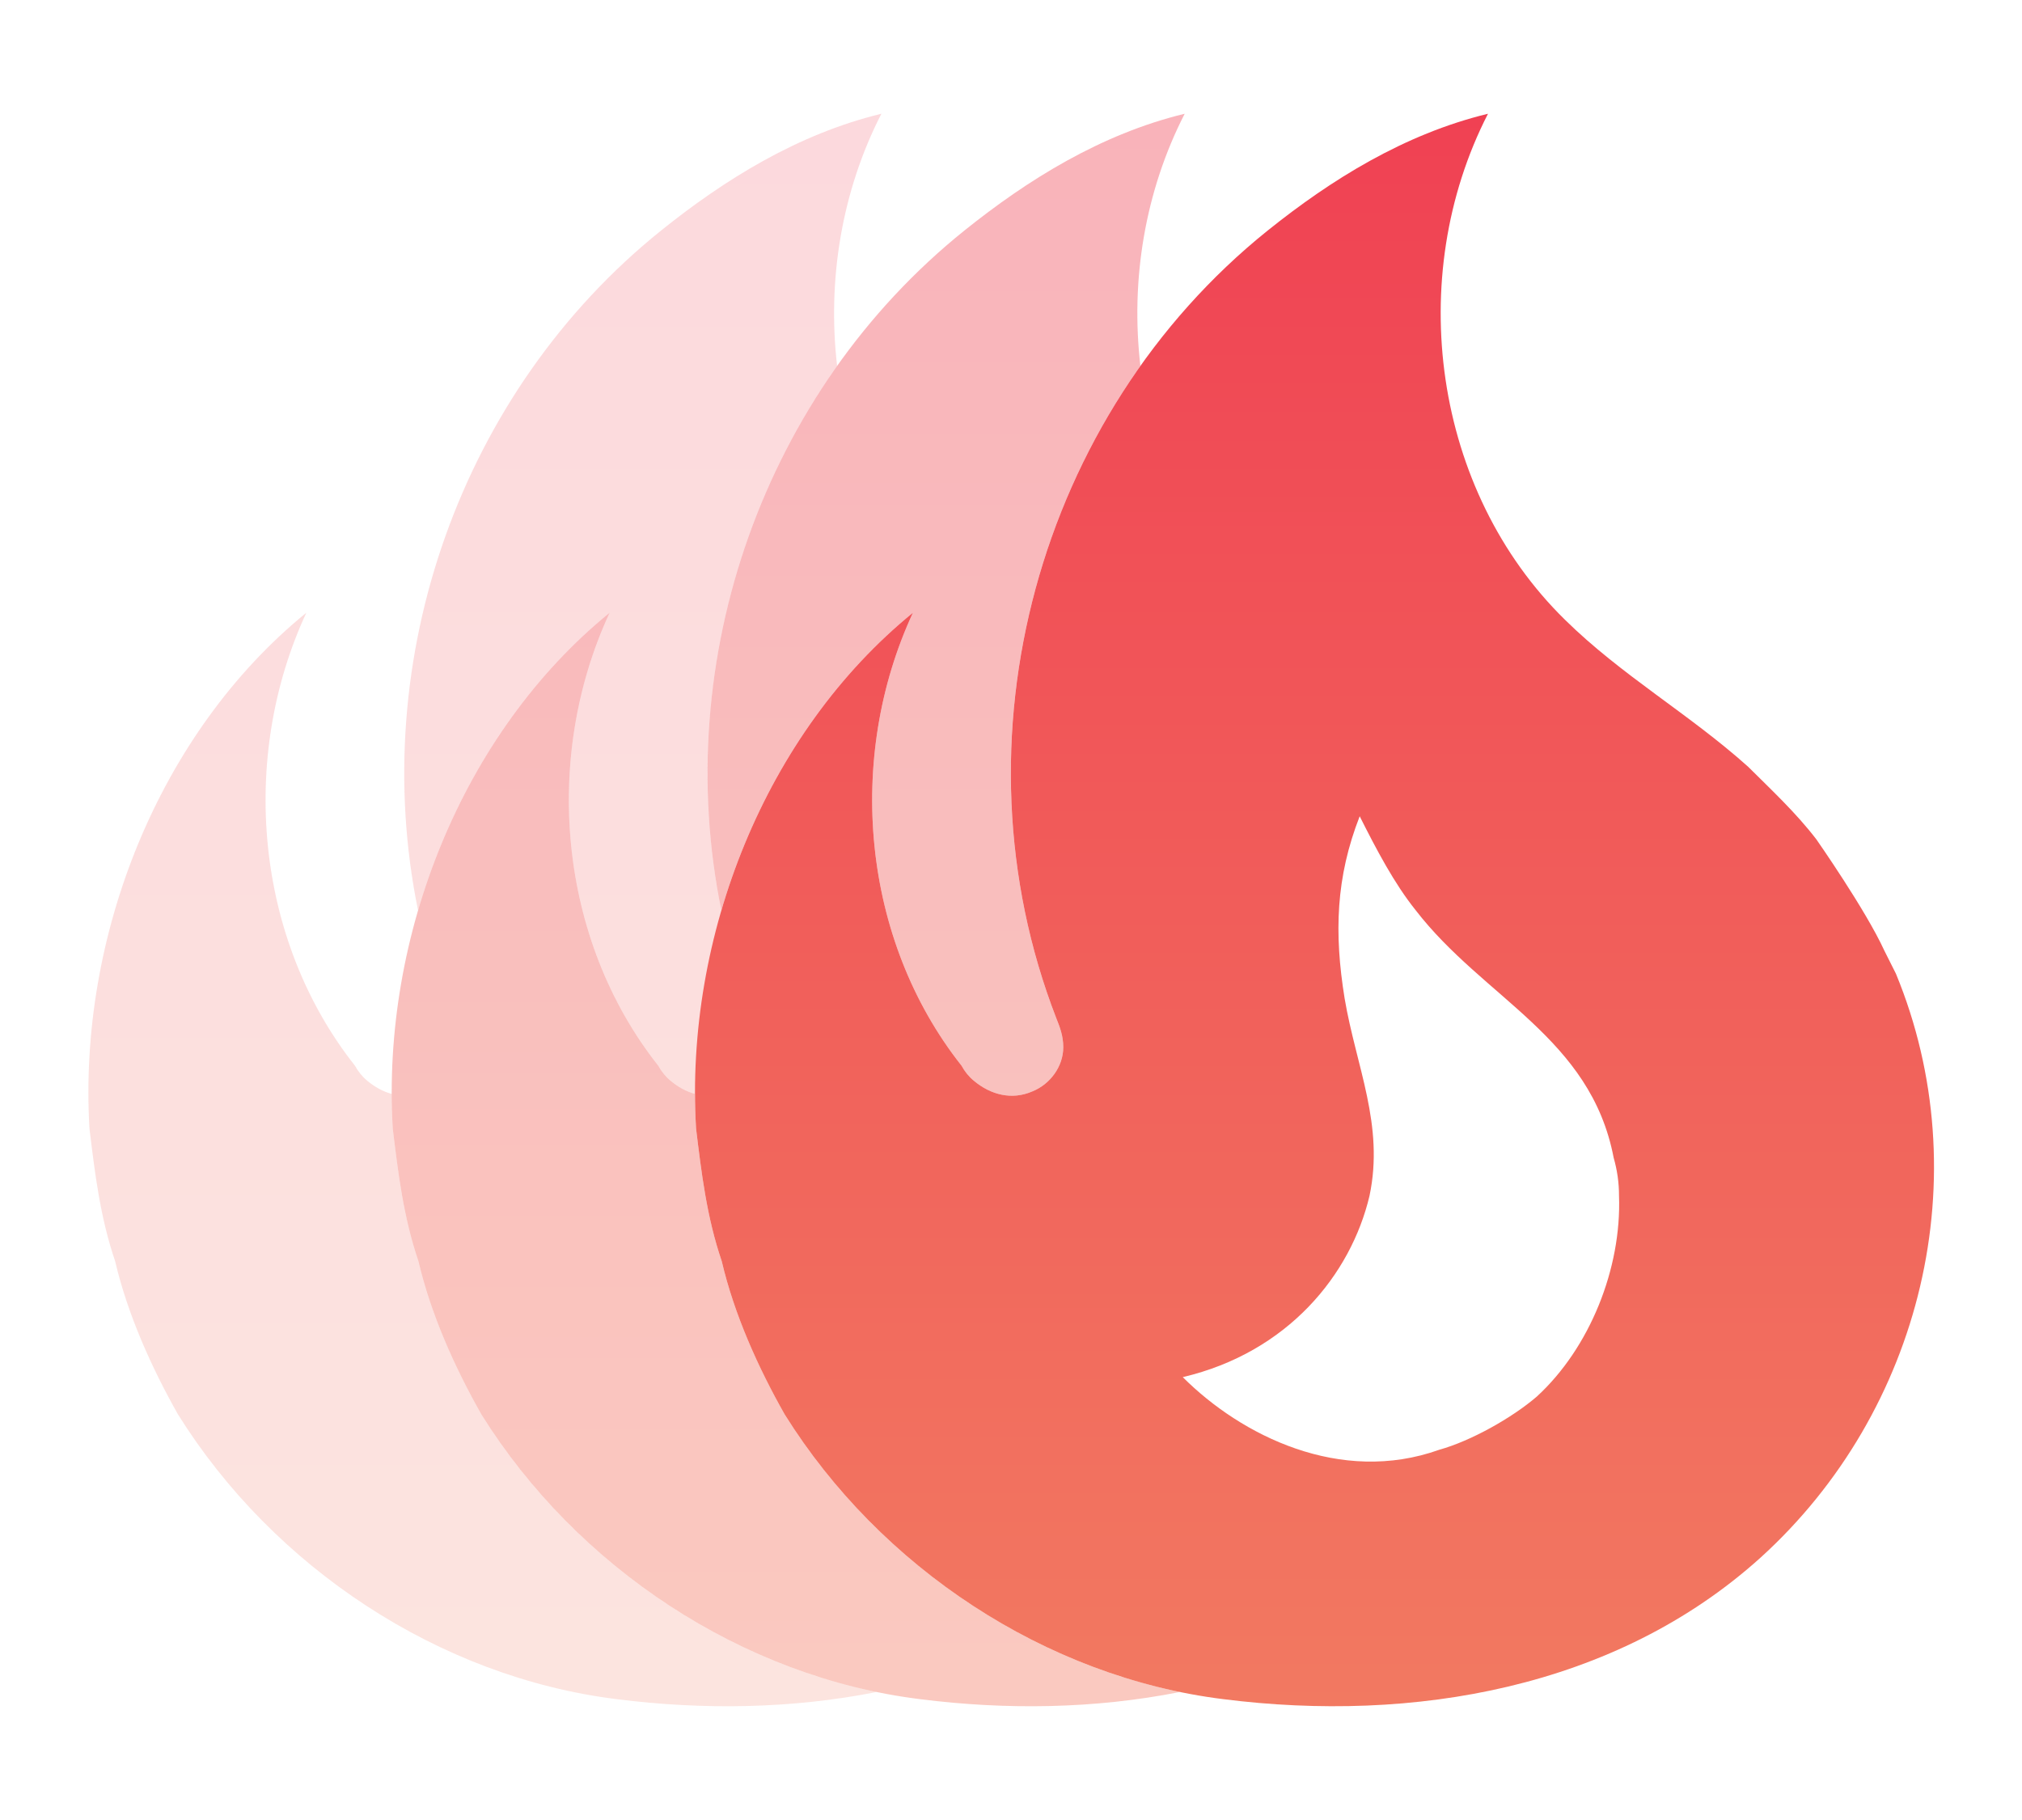 <svg width="20" height="18" viewBox="0 0 20 18" fill="none" xmlns="http://www.w3.org/2000/svg">
<path opacity="0.2" fill-rule="evenodd" clip-rule="evenodd" d="M8.671 16.734C7.078 16.406 5.628 15.377 4.761 13.988C4.498 13.524 4.262 12.999 4.139 12.474C3.99 12.037 3.938 11.599 3.885 11.162C3.878 11.048 3.875 10.933 3.875 10.819C3.789 10.796 3.707 10.751 3.633 10.689C3.583 10.648 3.542 10.597 3.511 10.54C2.522 9.289 2.364 7.495 3.03 6.06C1.568 7.25 0.772 9.263 0.885 11.162C0.938 11.599 0.99 12.037 1.139 12.474C1.262 12.999 1.498 13.524 1.76 13.988C2.706 15.502 4.342 16.587 6.101 16.805C6.953 16.913 7.831 16.901 8.671 16.734ZM4.135 9.004C4.471 7.855 5.122 6.799 6.03 6.06C5.364 7.495 5.522 9.289 6.511 10.54C6.542 10.597 6.583 10.648 6.633 10.689C6.8 10.829 7.01 10.882 7.211 10.794C7.386 10.724 7.517 10.549 7.517 10.357C7.517 10.243 7.482 10.155 7.447 10.068C6.608 7.9 6.98 5.451 8.28 3.619C8.182 2.771 8.324 1.893 8.718 1.125C7.887 1.326 7.16 1.781 6.539 2.28C4.559 3.87 3.627 6.521 4.135 9.004Z" fill="url(#paint0_linear_71833_77297)"/>
<path opacity="0.4" fill-rule="evenodd" clip-rule="evenodd" d="M11.671 16.734C10.078 16.406 8.628 15.377 7.761 13.988C7.498 13.524 7.262 12.999 7.139 12.474C6.99 12.037 6.938 11.599 6.885 11.162C6.878 11.048 6.875 10.933 6.875 10.819C6.789 10.796 6.707 10.751 6.633 10.689C6.583 10.648 6.542 10.597 6.511 10.54C5.522 9.289 5.364 7.495 6.03 6.06C4.568 7.25 3.772 9.263 3.885 11.162C3.938 11.599 3.99 12.037 4.139 12.474C4.262 12.999 4.498 13.524 4.761 13.988C5.706 15.502 7.342 16.587 9.101 16.805C9.953 16.913 10.831 16.901 11.671 16.734ZM7.135 9.004C7.471 7.855 8.122 6.799 9.03 6.06C8.364 7.495 8.522 9.289 9.511 10.54C9.542 10.597 9.583 10.648 9.633 10.689C9.8 10.829 10.01 10.882 10.211 10.794C10.386 10.724 10.517 10.549 10.517 10.357C10.517 10.243 10.482 10.155 10.447 10.068C9.608 7.9 9.98 5.451 11.28 3.619C11.181 2.771 11.324 1.893 11.718 1.125C10.887 1.326 10.161 1.781 9.539 2.28C7.559 3.87 6.627 6.521 7.135 9.004Z" fill="url(#paint1_linear_71833_77297)"/>
<path d="M17.965 8.3C17.764 8.038 17.519 7.81 17.291 7.583C16.705 7.058 16.04 6.681 15.48 6.13C14.176 4.853 13.887 2.744 14.718 1.125C13.887 1.326 13.161 1.781 12.539 2.28C10.272 4.1 9.38 7.311 10.447 10.068C10.482 10.155 10.517 10.243 10.517 10.357C10.517 10.549 10.386 10.724 10.211 10.794C10.01 10.882 9.8 10.829 9.633 10.689C9.583 10.648 9.542 10.597 9.511 10.54C8.522 9.289 8.364 7.495 9.03 6.06C7.568 7.25 6.772 9.263 6.885 11.162C6.938 11.599 6.99 12.037 7.139 12.474C7.262 12.999 7.498 13.524 7.761 13.988C8.706 15.502 10.342 16.587 12.101 16.805C13.974 17.042 15.979 16.7 17.414 15.405C19.015 13.953 19.576 11.625 18.753 9.63L18.639 9.403C18.455 9 17.965 8.3 17.965 8.3ZM15.2 13.813C14.955 14.023 14.552 14.25 14.237 14.338C13.257 14.688 12.277 14.198 11.699 13.62C12.74 13.375 13.362 12.605 13.546 11.827C13.694 11.127 13.414 10.549 13.3 9.875C13.195 9.228 13.213 8.676 13.449 8.073C13.616 8.405 13.791 8.738 14.001 9C14.675 9.875 15.733 10.26 15.961 11.45C15.996 11.573 16.014 11.695 16.014 11.827C16.04 12.544 15.725 13.332 15.2 13.813Z" fill="url(#paint2_linear_71833_77297)"/>
<defs>
<linearGradient id="paint0_linear_71833_77297" x1="4.904" y1="1.125" x2="4.904" y2="16.875" gradientUnits="userSpaceOnUse">
<stop stop-color="#F04153"/>
<stop offset="1" stop-color="#F27961"/>
</linearGradient>
<linearGradient id="paint1_linear_71833_77297" x1="7.904" y1="1.125" x2="7.904" y2="16.875" gradientUnits="userSpaceOnUse">
<stop stop-color="#F04153"/>
<stop offset="1" stop-color="#F27961"/>
</linearGradient>
<linearGradient id="paint2_linear_71833_77297" x1="13.169" y1="1.125" x2="13.169" y2="16.875" gradientUnits="userSpaceOnUse">
<stop stop-color="#F04153"/>
<stop offset="1" stop-color="#F27961"/>
</linearGradient>
</defs>
</svg>
